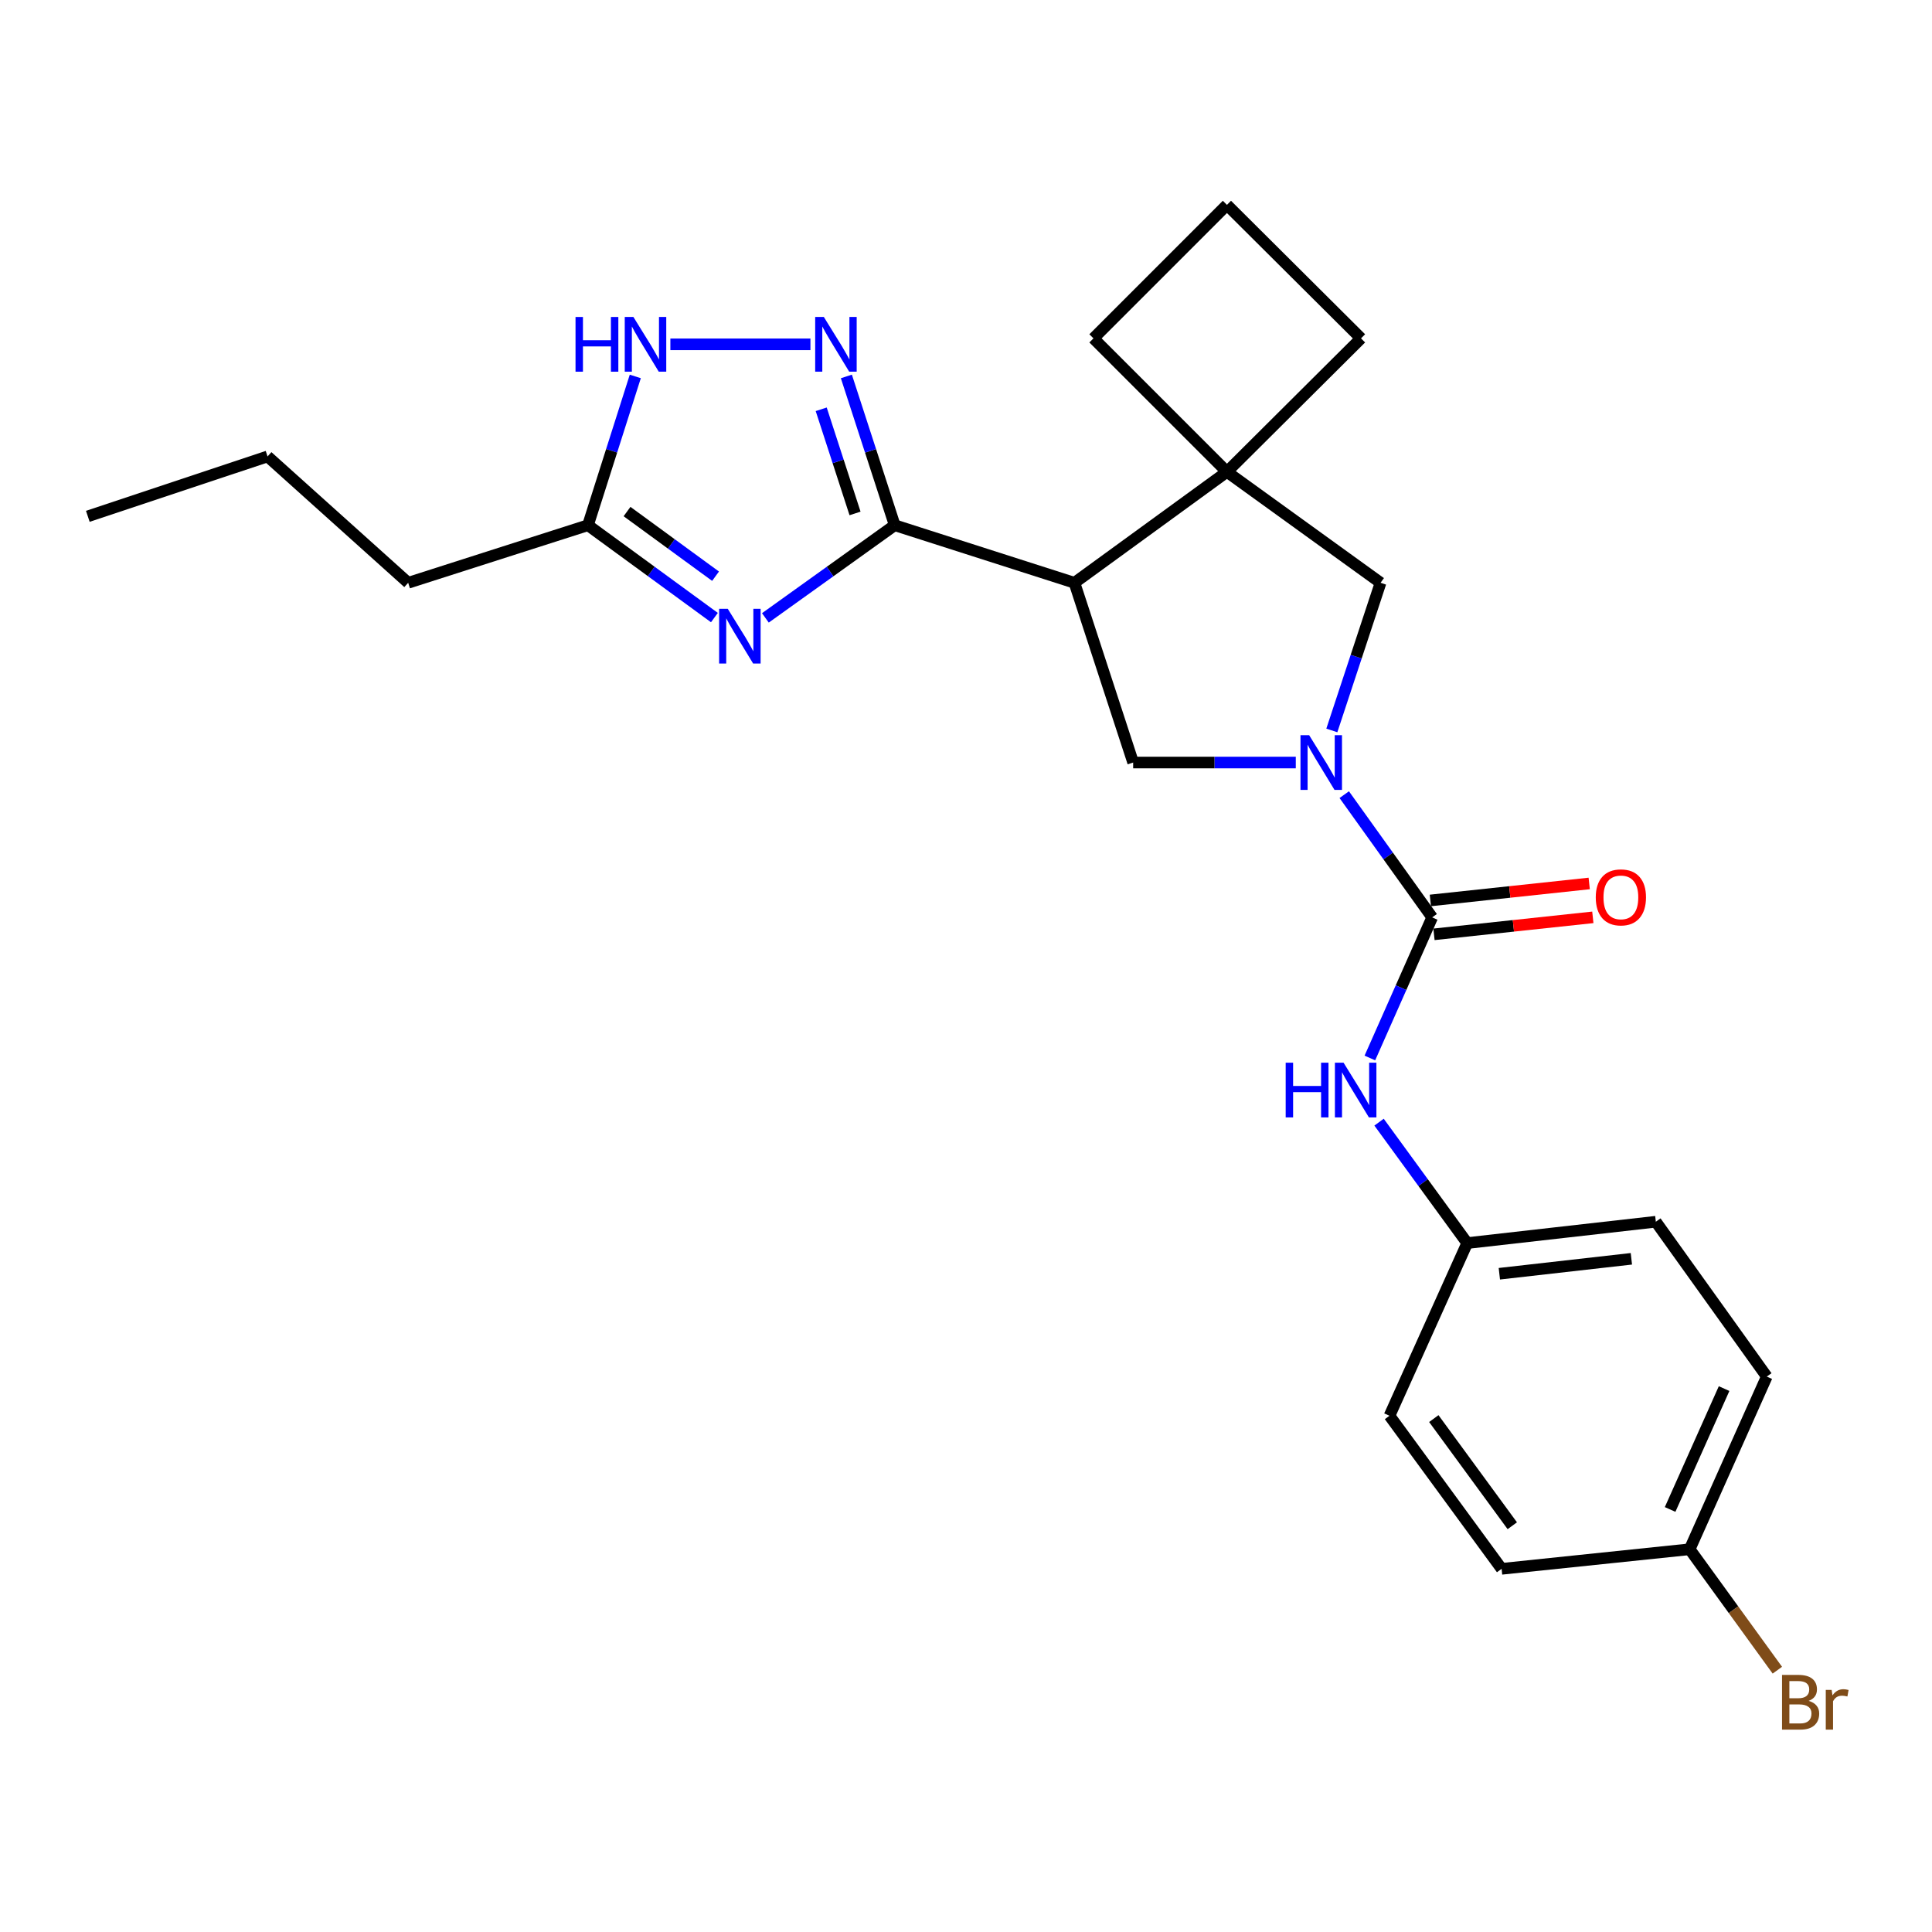 <?xml version='1.0' encoding='iso-8859-1'?>
<svg version='1.1' baseProfile='full'
              xmlns='http://www.w3.org/2000/svg'
                      xmlns:rdkit='http://www.rdkit.org/xml'
                      xmlns:xlink='http://www.w3.org/1999/xlink'
                  xml:space='preserve'
width='1000px' height='1000px' viewBox='0 0 1000 1000'>
<!-- END OF HEADER -->
<rect style='opacity:1.0;fill:#FFFFFF;stroke:none' width='1000' height='1000' x='0' y='0'> </rect>
<path class='bond-1' d='M 463.098,271.854 L 429.629,295.837' style='fill:none;fill-rule:evenodd;stroke:#000000;stroke-width:6px;stroke-linecap:butt;stroke-linejoin:miter;stroke-opacity:1' />
<path class='bond-1' d='M 429.629,295.837 L 396.159,319.819' style='fill:none;fill-rule:evenodd;stroke:#0000FF;stroke-width:6px;stroke-linecap:butt;stroke-linejoin:miter;stroke-opacity:1' />
<path class='bond-2' d='M 463.098,271.854 L 556.129,301.655' style='fill:none;fill-rule:evenodd;stroke:#000000;stroke-width:6px;stroke-linecap:butt;stroke-linejoin:miter;stroke-opacity:1' />
<path class='bond-4' d='M 463.098,271.854 L 450.589,233.35' style='fill:none;fill-rule:evenodd;stroke:#000000;stroke-width:6px;stroke-linecap:butt;stroke-linejoin:miter;stroke-opacity:1' />
<path class='bond-4' d='M 450.589,233.35 L 438.079,194.847' style='fill:none;fill-rule:evenodd;stroke:#0000FF;stroke-width:6px;stroke-linecap:butt;stroke-linejoin:miter;stroke-opacity:1' />
<path class='bond-4' d='M 442.569,265.753 L 433.812,238.801' style='fill:none;fill-rule:evenodd;stroke:#000000;stroke-width:6px;stroke-linecap:butt;stroke-linejoin:miter;stroke-opacity:1' />
<path class='bond-4' d='M 433.812,238.801 L 425.055,211.848' style='fill:none;fill-rule:evenodd;stroke:#0000FF;stroke-width:6px;stroke-linecap:butt;stroke-linejoin:miter;stroke-opacity:1' />
<path class='bond-0' d='M 670.697,394.686 L 628.608,394.686' style='fill:none;fill-rule:evenodd;stroke:#0000FF;stroke-width:6px;stroke-linecap:butt;stroke-linejoin:miter;stroke-opacity:1' />
<path class='bond-0' d='M 628.608,394.686 L 586.518,394.686' style='fill:none;fill-rule:evenodd;stroke:#000000;stroke-width:6px;stroke-linecap:butt;stroke-linejoin:miter;stroke-opacity:1' />
<path class='bond-3' d='M 695.78,411.311 L 718.534,443.075' style='fill:none;fill-rule:evenodd;stroke:#0000FF;stroke-width:6px;stroke-linecap:butt;stroke-linejoin:miter;stroke-opacity:1' />
<path class='bond-3' d='M 718.534,443.075 L 741.289,474.84' style='fill:none;fill-rule:evenodd;stroke:#000000;stroke-width:6px;stroke-linecap:butt;stroke-linejoin:miter;stroke-opacity:1' />
<path class='bond-26' d='M 689.353,378.077 L 701.963,339.866' style='fill:none;fill-rule:evenodd;stroke:#0000FF;stroke-width:6px;stroke-linecap:butt;stroke-linejoin:miter;stroke-opacity:1' />
<path class='bond-26' d='M 701.963,339.866 L 714.574,301.655' style='fill:none;fill-rule:evenodd;stroke:#000000;stroke-width:6px;stroke-linecap:butt;stroke-linejoin:miter;stroke-opacity:1' />
<path class='bond-8' d='M 369.78,319.659 L 337.055,295.757' style='fill:none;fill-rule:evenodd;stroke:#0000FF;stroke-width:6px;stroke-linecap:butt;stroke-linejoin:miter;stroke-opacity:1' />
<path class='bond-8' d='M 337.055,295.757 L 304.329,271.854' style='fill:none;fill-rule:evenodd;stroke:#000000;stroke-width:6px;stroke-linecap:butt;stroke-linejoin:miter;stroke-opacity:1' />
<path class='bond-8' d='M 370.367,298.244 L 347.459,281.512' style='fill:none;fill-rule:evenodd;stroke:#0000FF;stroke-width:6px;stroke-linecap:butt;stroke-linejoin:miter;stroke-opacity:1' />
<path class='bond-8' d='M 347.459,281.512 L 324.551,264.78' style='fill:none;fill-rule:evenodd;stroke:#000000;stroke-width:6px;stroke-linecap:butt;stroke-linejoin:miter;stroke-opacity:1' />
<path class='bond-5' d='M 556.129,301.655 L 635.058,244.228' style='fill:none;fill-rule:evenodd;stroke:#000000;stroke-width:6px;stroke-linecap:butt;stroke-linejoin:miter;stroke-opacity:1' />
<path class='bond-6' d='M 556.129,301.655 L 586.518,394.686' style='fill:none;fill-rule:evenodd;stroke:#000000;stroke-width:6px;stroke-linecap:butt;stroke-linejoin:miter;stroke-opacity:1' />
<path class='bond-10' d='M 741.289,474.84 L 725.167,511.226' style='fill:none;fill-rule:evenodd;stroke:#000000;stroke-width:6px;stroke-linecap:butt;stroke-linejoin:miter;stroke-opacity:1' />
<path class='bond-10' d='M 725.167,511.226 L 709.044,547.611' style='fill:none;fill-rule:evenodd;stroke:#0000FF;stroke-width:6px;stroke-linecap:butt;stroke-linejoin:miter;stroke-opacity:1' />
<path class='bond-11' d='M 742.227,483.61 L 783.337,479.213' style='fill:none;fill-rule:evenodd;stroke:#000000;stroke-width:6px;stroke-linecap:butt;stroke-linejoin:miter;stroke-opacity:1' />
<path class='bond-11' d='M 783.337,479.213 L 824.447,474.816' style='fill:none;fill-rule:evenodd;stroke:#FF0000;stroke-width:6px;stroke-linecap:butt;stroke-linejoin:miter;stroke-opacity:1' />
<path class='bond-11' d='M 740.351,466.07 L 781.461,461.673' style='fill:none;fill-rule:evenodd;stroke:#000000;stroke-width:6px;stroke-linecap:butt;stroke-linejoin:miter;stroke-opacity:1' />
<path class='bond-11' d='M 781.461,461.673 L 822.571,457.276' style='fill:none;fill-rule:evenodd;stroke:#FF0000;stroke-width:6px;stroke-linecap:butt;stroke-linejoin:miter;stroke-opacity:1' />
<path class='bond-7' d='M 419.475,178.225 L 346.986,178.225' style='fill:none;fill-rule:evenodd;stroke:#0000FF;stroke-width:6px;stroke-linecap:butt;stroke-linejoin:miter;stroke-opacity:1' />
<path class='bond-9' d='M 635.058,244.228 L 714.574,301.655' style='fill:none;fill-rule:evenodd;stroke:#000000;stroke-width:6px;stroke-linecap:butt;stroke-linejoin:miter;stroke-opacity:1' />
<path class='bond-14' d='M 635.058,244.228 L 704.461,175.138' style='fill:none;fill-rule:evenodd;stroke:#000000;stroke-width:6px;stroke-linecap:butt;stroke-linejoin:miter;stroke-opacity:1' />
<path class='bond-15' d='M 635.058,244.228 L 565.968,175.138' style='fill:none;fill-rule:evenodd;stroke:#000000;stroke-width:6px;stroke-linecap:butt;stroke-linejoin:miter;stroke-opacity:1' />
<path class='bond-25' d='M 328.826,194.842 L 316.578,233.348' style='fill:none;fill-rule:evenodd;stroke:#0000FF;stroke-width:6px;stroke-linecap:butt;stroke-linejoin:miter;stroke-opacity:1' />
<path class='bond-25' d='M 316.578,233.348 L 304.329,271.854' style='fill:none;fill-rule:evenodd;stroke:#000000;stroke-width:6px;stroke-linecap:butt;stroke-linejoin:miter;stroke-opacity:1' />
<path class='bond-21' d='M 304.329,271.854 L 211.269,301.655' style='fill:none;fill-rule:evenodd;stroke:#000000;stroke-width:6px;stroke-linecap:butt;stroke-linejoin:miter;stroke-opacity:1' />
<path class='bond-12' d='M 713.797,580.826 L 736.613,612.122' style='fill:none;fill-rule:evenodd;stroke:#0000FF;stroke-width:6px;stroke-linecap:butt;stroke-linejoin:miter;stroke-opacity:1' />
<path class='bond-12' d='M 736.613,612.122 L 759.428,643.418' style='fill:none;fill-rule:evenodd;stroke:#000000;stroke-width:6px;stroke-linecap:butt;stroke-linejoin:miter;stroke-opacity:1' />
<path class='bond-17' d='M 759.428,643.418 L 719.2,732.794' style='fill:none;fill-rule:evenodd;stroke:#000000;stroke-width:6px;stroke-linecap:butt;stroke-linejoin:miter;stroke-opacity:1' />
<path class='bond-18' d='M 759.428,643.418 L 857.055,632.364' style='fill:none;fill-rule:evenodd;stroke:#000000;stroke-width:6px;stroke-linecap:butt;stroke-linejoin:miter;stroke-opacity:1' />
<path class='bond-18' d='M 776.057,659.288 L 844.396,651.55' style='fill:none;fill-rule:evenodd;stroke:#000000;stroke-width:6px;stroke-linecap:butt;stroke-linejoin:miter;stroke-opacity:1' />
<path class='bond-13' d='M 874.568,801.893 L 914.483,712.518' style='fill:none;fill-rule:evenodd;stroke:#000000;stroke-width:6px;stroke-linecap:butt;stroke-linejoin:miter;stroke-opacity:1' />
<path class='bond-13' d='M 864.448,781.293 L 892.389,718.731' style='fill:none;fill-rule:evenodd;stroke:#000000;stroke-width:6px;stroke-linecap:butt;stroke-linejoin:miter;stroke-opacity:1' />
<path class='bond-16' d='M 874.568,801.893 L 897.261,833.192' style='fill:none;fill-rule:evenodd;stroke:#000000;stroke-width:6px;stroke-linecap:butt;stroke-linejoin:miter;stroke-opacity:1' />
<path class='bond-16' d='M 897.261,833.192 L 919.955,864.49' style='fill:none;fill-rule:evenodd;stroke:#7F4C19;stroke-width:6px;stroke-linecap:butt;stroke-linejoin:miter;stroke-opacity:1' />
<path class='bond-28' d='M 874.568,801.893 L 777.235,812.026' style='fill:none;fill-rule:evenodd;stroke:#000000;stroke-width:6px;stroke-linecap:butt;stroke-linejoin:miter;stroke-opacity:1' />
<path class='bond-27' d='M 704.461,175.138 L 635.058,106.039' style='fill:none;fill-rule:evenodd;stroke:#000000;stroke-width:6px;stroke-linecap:butt;stroke-linejoin:miter;stroke-opacity:1' />
<path class='bond-22' d='M 565.968,175.138 L 635.058,106.039' style='fill:none;fill-rule:evenodd;stroke:#000000;stroke-width:6px;stroke-linecap:butt;stroke-linejoin:miter;stroke-opacity:1' />
<path class='bond-19' d='M 719.2,732.794 L 777.235,812.026' style='fill:none;fill-rule:evenodd;stroke:#000000;stroke-width:6px;stroke-linecap:butt;stroke-linejoin:miter;stroke-opacity:1' />
<path class='bond-19' d='M 742.136,734.255 L 782.76,789.718' style='fill:none;fill-rule:evenodd;stroke:#000000;stroke-width:6px;stroke-linecap:butt;stroke-linejoin:miter;stroke-opacity:1' />
<path class='bond-20' d='M 857.055,632.364 L 914.483,712.518' style='fill:none;fill-rule:evenodd;stroke:#000000;stroke-width:6px;stroke-linecap:butt;stroke-linejoin:miter;stroke-opacity:1' />
<path class='bond-23' d='M 211.269,301.655 L 138.485,236.251' style='fill:none;fill-rule:evenodd;stroke:#000000;stroke-width:6px;stroke-linecap:butt;stroke-linejoin:miter;stroke-opacity:1' />
<path class='bond-24' d='M 138.485,236.251 L 45.455,267.248' style='fill:none;fill-rule:evenodd;stroke:#000000;stroke-width:6px;stroke-linecap:butt;stroke-linejoin:miter;stroke-opacity:1' />
<path  class='atom-1' d='M 677.611 380.526
L 686.891 395.526
Q 687.811 397.006, 689.291 399.686
Q 690.771 402.366, 690.851 402.526
L 690.851 380.526
L 694.611 380.526
L 694.611 408.846
L 690.731 408.846
L 680.771 392.446
Q 679.611 390.526, 678.371 388.326
Q 677.171 386.126, 676.811 385.446
L 676.811 408.846
L 673.131 408.846
L 673.131 380.526
L 677.611 380.526
' fill='#0000FF'/>
<path  class='atom-2' d='M 376.694 315.121
L 385.974 330.121
Q 386.894 331.601, 388.374 334.281
Q 389.854 336.961, 389.934 337.121
L 389.934 315.121
L 393.694 315.121
L 393.694 343.441
L 389.814 343.441
L 379.854 327.041
Q 378.694 325.121, 377.454 322.921
Q 376.254 320.721, 375.894 320.041
L 375.894 343.441
L 372.214 343.441
L 372.214 315.121
L 376.694 315.121
' fill='#0000FF'/>
<path  class='atom-5' d='M 426.419 164.065
L 435.699 179.065
Q 436.619 180.545, 438.099 183.225
Q 439.579 185.905, 439.659 186.065
L 439.659 164.065
L 443.419 164.065
L 443.419 192.385
L 439.539 192.385
L 429.579 175.985
Q 428.419 174.065, 427.179 171.865
Q 425.979 169.665, 425.619 168.985
L 425.619 192.385
L 421.939 192.385
L 421.939 164.065
L 426.419 164.065
' fill='#0000FF'/>
<path  class='atom-8' d='M 297.891 164.065
L 301.731 164.065
L 301.731 176.105
L 316.211 176.105
L 316.211 164.065
L 320.051 164.065
L 320.051 192.385
L 316.211 192.385
L 316.211 179.305
L 301.731 179.305
L 301.731 192.385
L 297.891 192.385
L 297.891 164.065
' fill='#0000FF'/>
<path  class='atom-8' d='M 327.851 164.065
L 337.131 179.065
Q 338.051 180.545, 339.531 183.225
Q 341.011 185.905, 341.091 186.065
L 341.091 164.065
L 344.851 164.065
L 344.851 192.385
L 340.971 192.385
L 331.011 175.985
Q 329.851 174.065, 328.611 171.865
Q 327.411 169.665, 327.051 168.985
L 327.051 192.385
L 323.371 192.385
L 323.371 164.065
L 327.851 164.065
' fill='#0000FF'/>
<path  class='atom-11' d='M 665.467 550.055
L 669.307 550.055
L 669.307 562.095
L 683.787 562.095
L 683.787 550.055
L 687.627 550.055
L 687.627 578.375
L 683.787 578.375
L 683.787 565.295
L 669.307 565.295
L 669.307 578.375
L 665.467 578.375
L 665.467 550.055
' fill='#0000FF'/>
<path  class='atom-11' d='M 695.427 550.055
L 704.707 565.055
Q 705.627 566.535, 707.107 569.215
Q 708.587 571.895, 708.667 572.055
L 708.667 550.055
L 712.427 550.055
L 712.427 578.375
L 708.547 578.375
L 698.587 561.975
Q 697.427 560.055, 696.187 557.855
Q 694.987 555.655, 694.627 554.975
L 694.627 578.375
L 690.947 578.375
L 690.947 550.055
L 695.427 550.055
' fill='#0000FF'/>
<path  class='atom-12' d='M 825.965 464.473
Q 825.965 457.673, 829.325 453.873
Q 832.685 450.073, 838.965 450.073
Q 845.245 450.073, 848.605 453.873
Q 851.965 457.673, 851.965 464.473
Q 851.965 471.353, 848.565 475.273
Q 845.165 479.153, 838.965 479.153
Q 832.725 479.153, 829.325 475.273
Q 825.965 471.393, 825.965 464.473
M 838.965 475.953
Q 843.285 475.953, 845.605 473.073
Q 847.965 470.153, 847.965 464.473
Q 847.965 458.913, 845.605 456.113
Q 843.285 453.273, 838.965 453.273
Q 834.645 453.273, 832.285 456.073
Q 829.965 458.873, 829.965 464.473
Q 829.965 470.193, 832.285 473.073
Q 834.645 475.953, 838.965 475.953
' fill='#FF0000'/>
<path  class='atom-17' d='M 936.135 880.376
Q 938.855 881.136, 940.215 882.816
Q 941.615 884.456, 941.615 886.896
Q 941.615 890.816, 939.095 893.056
Q 936.615 895.256, 931.895 895.256
L 922.375 895.256
L 922.375 866.936
L 930.735 866.936
Q 935.575 866.936, 938.015 868.896
Q 940.455 870.856, 940.455 874.456
Q 940.455 878.736, 936.135 880.376
M 926.175 870.136
L 926.175 879.016
L 930.735 879.016
Q 933.535 879.016, 934.975 877.896
Q 936.455 876.736, 936.455 874.456
Q 936.455 870.136, 930.735 870.136
L 926.175 870.136
M 931.895 892.056
Q 934.655 892.056, 936.135 890.736
Q 937.615 889.416, 937.615 886.896
Q 937.615 884.576, 935.975 883.416
Q 934.375 882.216, 931.295 882.216
L 926.175 882.216
L 926.175 892.056
L 931.895 892.056
' fill='#7F4C19'/>
<path  class='atom-17' d='M 948.055 874.696
L 948.495 877.536
Q 950.655 874.336, 954.175 874.336
Q 955.295 874.336, 956.815 874.736
L 956.215 878.096
Q 954.495 877.696, 953.535 877.696
Q 951.855 877.696, 950.735 878.376
Q 949.655 879.016, 948.775 880.576
L 948.775 895.256
L 945.015 895.256
L 945.015 874.696
L 948.055 874.696
' fill='#7F4C19'/>
</svg>
